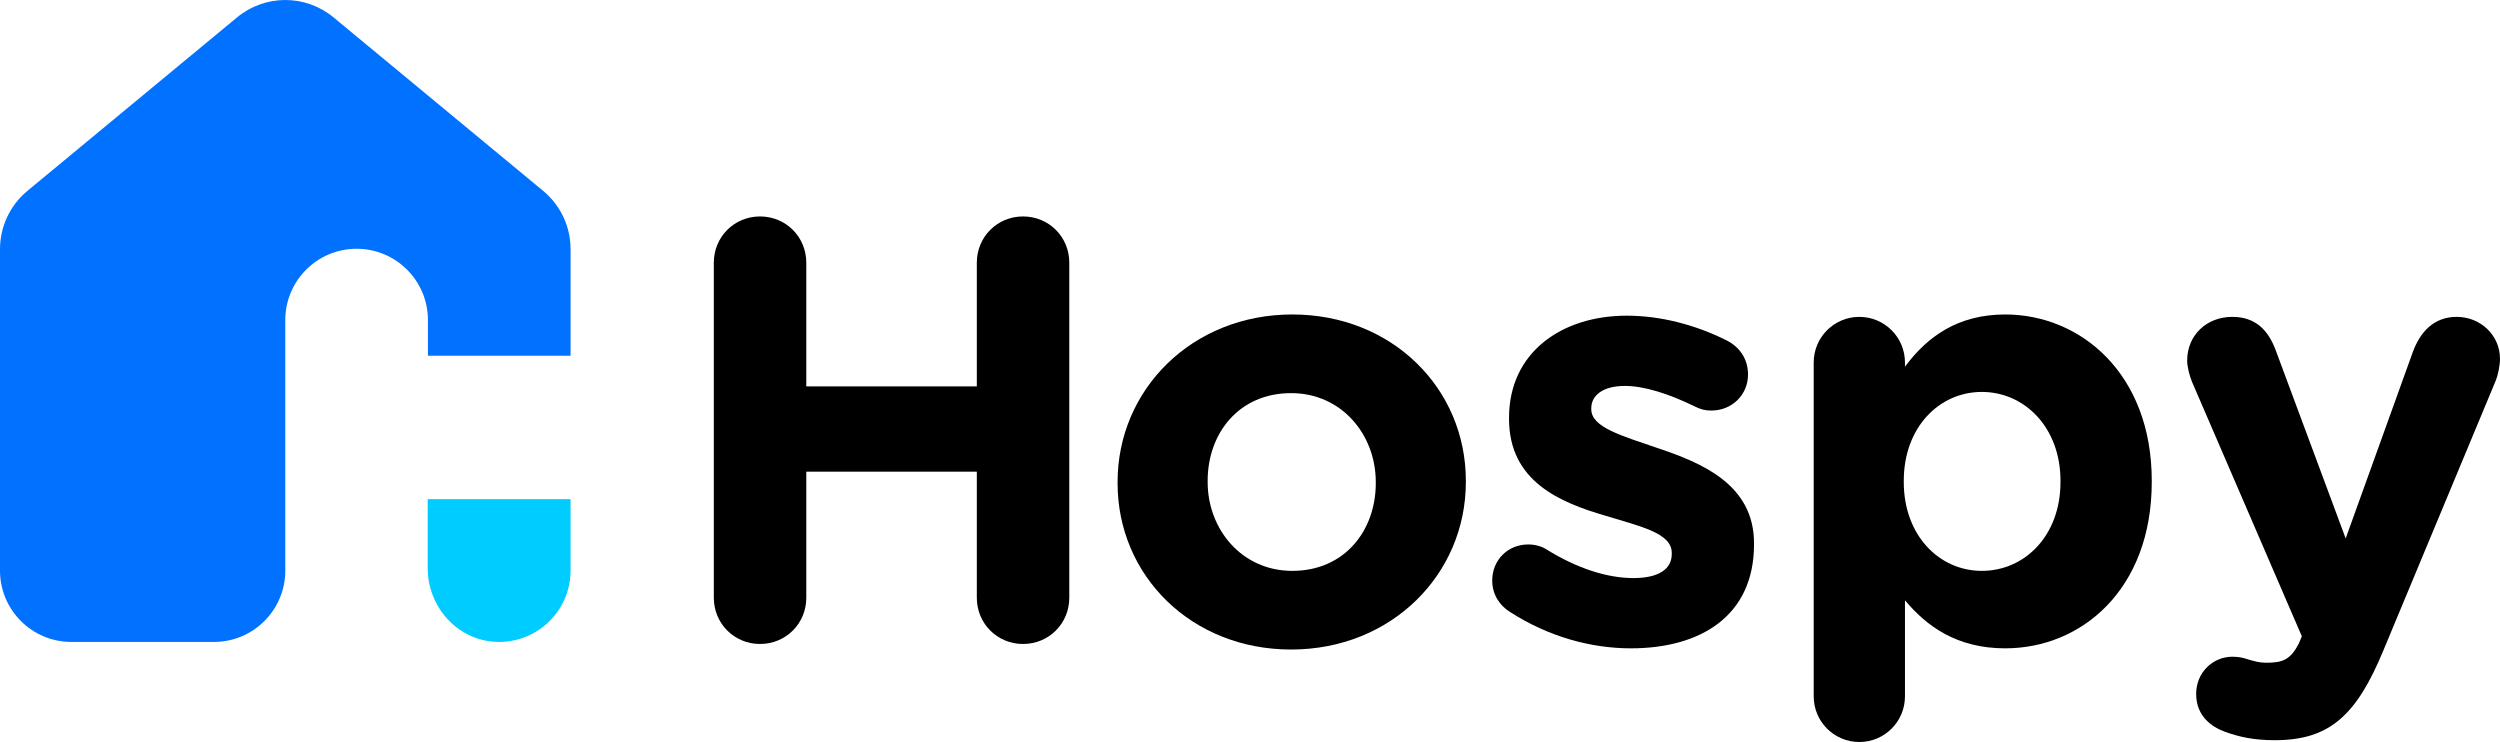 <?xml version="1.0" encoding="UTF-8"?> <svg xmlns="http://www.w3.org/2000/svg" xmlns:xlink="http://www.w3.org/1999/xlink" xml:space="preserve" width="199.862mm" height="59.319mm" version="1.1" style="shape-rendering:geometricPrecision; text-rendering:geometricPrecision; image-rendering:optimizeQuality; fill-rule:evenodd; clip-rule:evenodd" viewBox="0 0 14316.19 4249.07"> <defs> <style type="text/css"> .fil1 {fill:#00CCFF} .fil0 {fill:#0171FF} .fil2 {fill:black;fill-rule:nonzero} </style> </defs> <g id="Capa_x0020_1">  <path class="fil0" d="M2450.5 2037.19l816.83 0 0 -610.53c0,-129.06 -57.55,-251.4 -156.99,-333.68l-1200.54 -993.53c-160.21,-132.6 -392.06,-132.6 -552.28,0l-1200.55 993.53c-99.42,82.27 -156.98,204.62 -156.98,333.68l0 1840.89c0,225.6 182.88,408.46 408.46,408.46l816.75 0c225.59,0 408.45,-182.87 408.45,-408.46l0 -1434.62c0,-225.57 182.87,-408.41 408.41,-408.41l0 0c225.57,0 408.42,182.84 408.42,408.39l0.01 204.3 -0.01 -0.02z"></path> <path class="fil1" d="M2449.19 2858.36l0 395.78c0,220.98 169.8,411.75 390.56,421.47 234.35,10.32 427.58,-176.58 427.58,-408.63l0 -408.62 -818.14 0z"></path> <path class="fil2" d="M4087.66 1504.25c0,-147.87 116.92,-264.78 264.77,-264.78 147.86,0 264.77,116.92 264.77,264.78l0 708.31 976.55 0 0 -708.31c0,-147.87 116.89,-264.78 264.77,-264.78 147.86,0 264.76,116.92 264.76,264.78l0 1918.68c0,147.87 -116.9,264.78 -264.76,264.78 -147.87,0 -264.77,-116.92 -264.77,-264.78l0 -722.06 -976.55 0 0 722.06c0,147.87 -116.92,264.78 -264.77,264.78 -147.85,0 -264.77,-116.92 -264.77,-264.78l0 -1918.68z"></path> <path class="fil2" d="M7878.39 2767.06l0 -6.91c0,-271.64 -195.98,-508.9 -484.82,-508.9 -299.18,0 -477.97,230.39 -477.97,502.05l0 6.86c0,271.64 195.98,508.9 484.83,508.9 299.17,0 477.97,-230.37 477.97,-502zm-1478.59 0l0 -6.91c0,-529.51 426.38,-959.35 1000.62,-959.35 570.82,0 993.76,422.94 993.76,952.5l0 6.86c0,529.56 -426.38,959.37 -1000.61,959.37 -570.82,0 -993.76,-422.96 -993.76,-952.47z"></path> <path class="fil2" d="M8644.88 3502.89c-55.01,-34.37 -99.7,-96.28 -99.7,-178.8 0,-116.88 89.38,-206.32 206.31,-206.32 37.82,0 75.62,10.32 103.13,27.5 175.39,110.04 350.76,165.06 498.61,165.06 151.29,0 220.06,-55.03 220.06,-137.55l0 -6.83c0,-113.49 -178.8,-151.31 -381.67,-213.23 -257.9,-75.62 -550.16,-195.98 -550.16,-553.59l0 -6.89c0,-374.81 302.6,-584.54 673.96,-584.54 192.56,0 391.96,51.59 570.76,140.96 75.69,37.84 123.81,106.61 123.81,196.02 0,116.92 -92.83,206.3 -209.75,206.3 -37.84,0 -61.89,-6.87 -96.28,-24.05 -147.87,-72.23 -288.83,-116.95 -398.88,-116.95 -127.2,0 -192.55,55.02 -192.55,127.24l0 6.88c0,103.14 175.37,151.3 374.8,220.06 257.89,85.95 557.06,209.73 557.06,546.74l0 6.86c0,409.2 -306.04,594.88 -704.91,594.88 -226.95,0 -471.11,-65.31 -694.59,-209.76z"></path> <path class="fil2" d="M11799.38 2760.16l0 -6.86c0,-306.04 -206.31,-508.9 -450.47,-508.9 -244.16,0 -447,202.86 -447,508.9l0 6.86c0,306.04 202.84,508.9 447,508.9 244.16,0 450.47,-199.4 450.47,-508.9zm-1413.26 -684.26c0,-144.42 116.92,-261.32 261.32,-261.32 144.42,0 261.34,116.9 261.34,261.32l0 24.07c127.21,-171.92 302.6,-299.14 574.25,-299.14 429.81,0 839.01,336.98 839.01,952.48l0 6.86c0,615.51 -402.32,952.5 -839.01,952.5 -278.53,0 -450.46,-127.24 -574.25,-275.09l0 550.16c0,144.42 -116.92,261.34 -261.34,261.34 -144.41,0 -261.32,-116.92 -261.32,-261.34l0 -1911.83z"></path> <path class="fil2" d="M12741.34 4190.6c-75.66,-27.51 -165.05,-89.37 -165.05,-216.62 0,-127.24 99.72,-213.19 206.31,-213.19 41.26,0 65.32,6.88 85.98,13.75 44.69,13.75 72.2,20.64 110.03,20.64 92.83,0 137.54,-17.21 185.65,-110.03l17.21 -41.28 -629.24 -1457.95c-13.75,-34.37 -27.51,-85.96 -27.51,-120.32 0,-147.88 113.45,-251.02 257.88,-251.02 130.67,0 206.3,72.21 251.02,196.01l398.88 1072.83 385.12 -1069.4c41.26,-110.05 116.88,-199.44 250.99,-199.44 134.13,0 247.58,103.14 247.58,240.7 0,41.26 -13.75,99.7 -24.08,123.78l-643 1543.89c-154.75,374.81 -309.46,515.81 -622.4,515.81 -116.88,0 -199.4,-17.2 -285.38,-48.16z"></path> </g> </svg> 